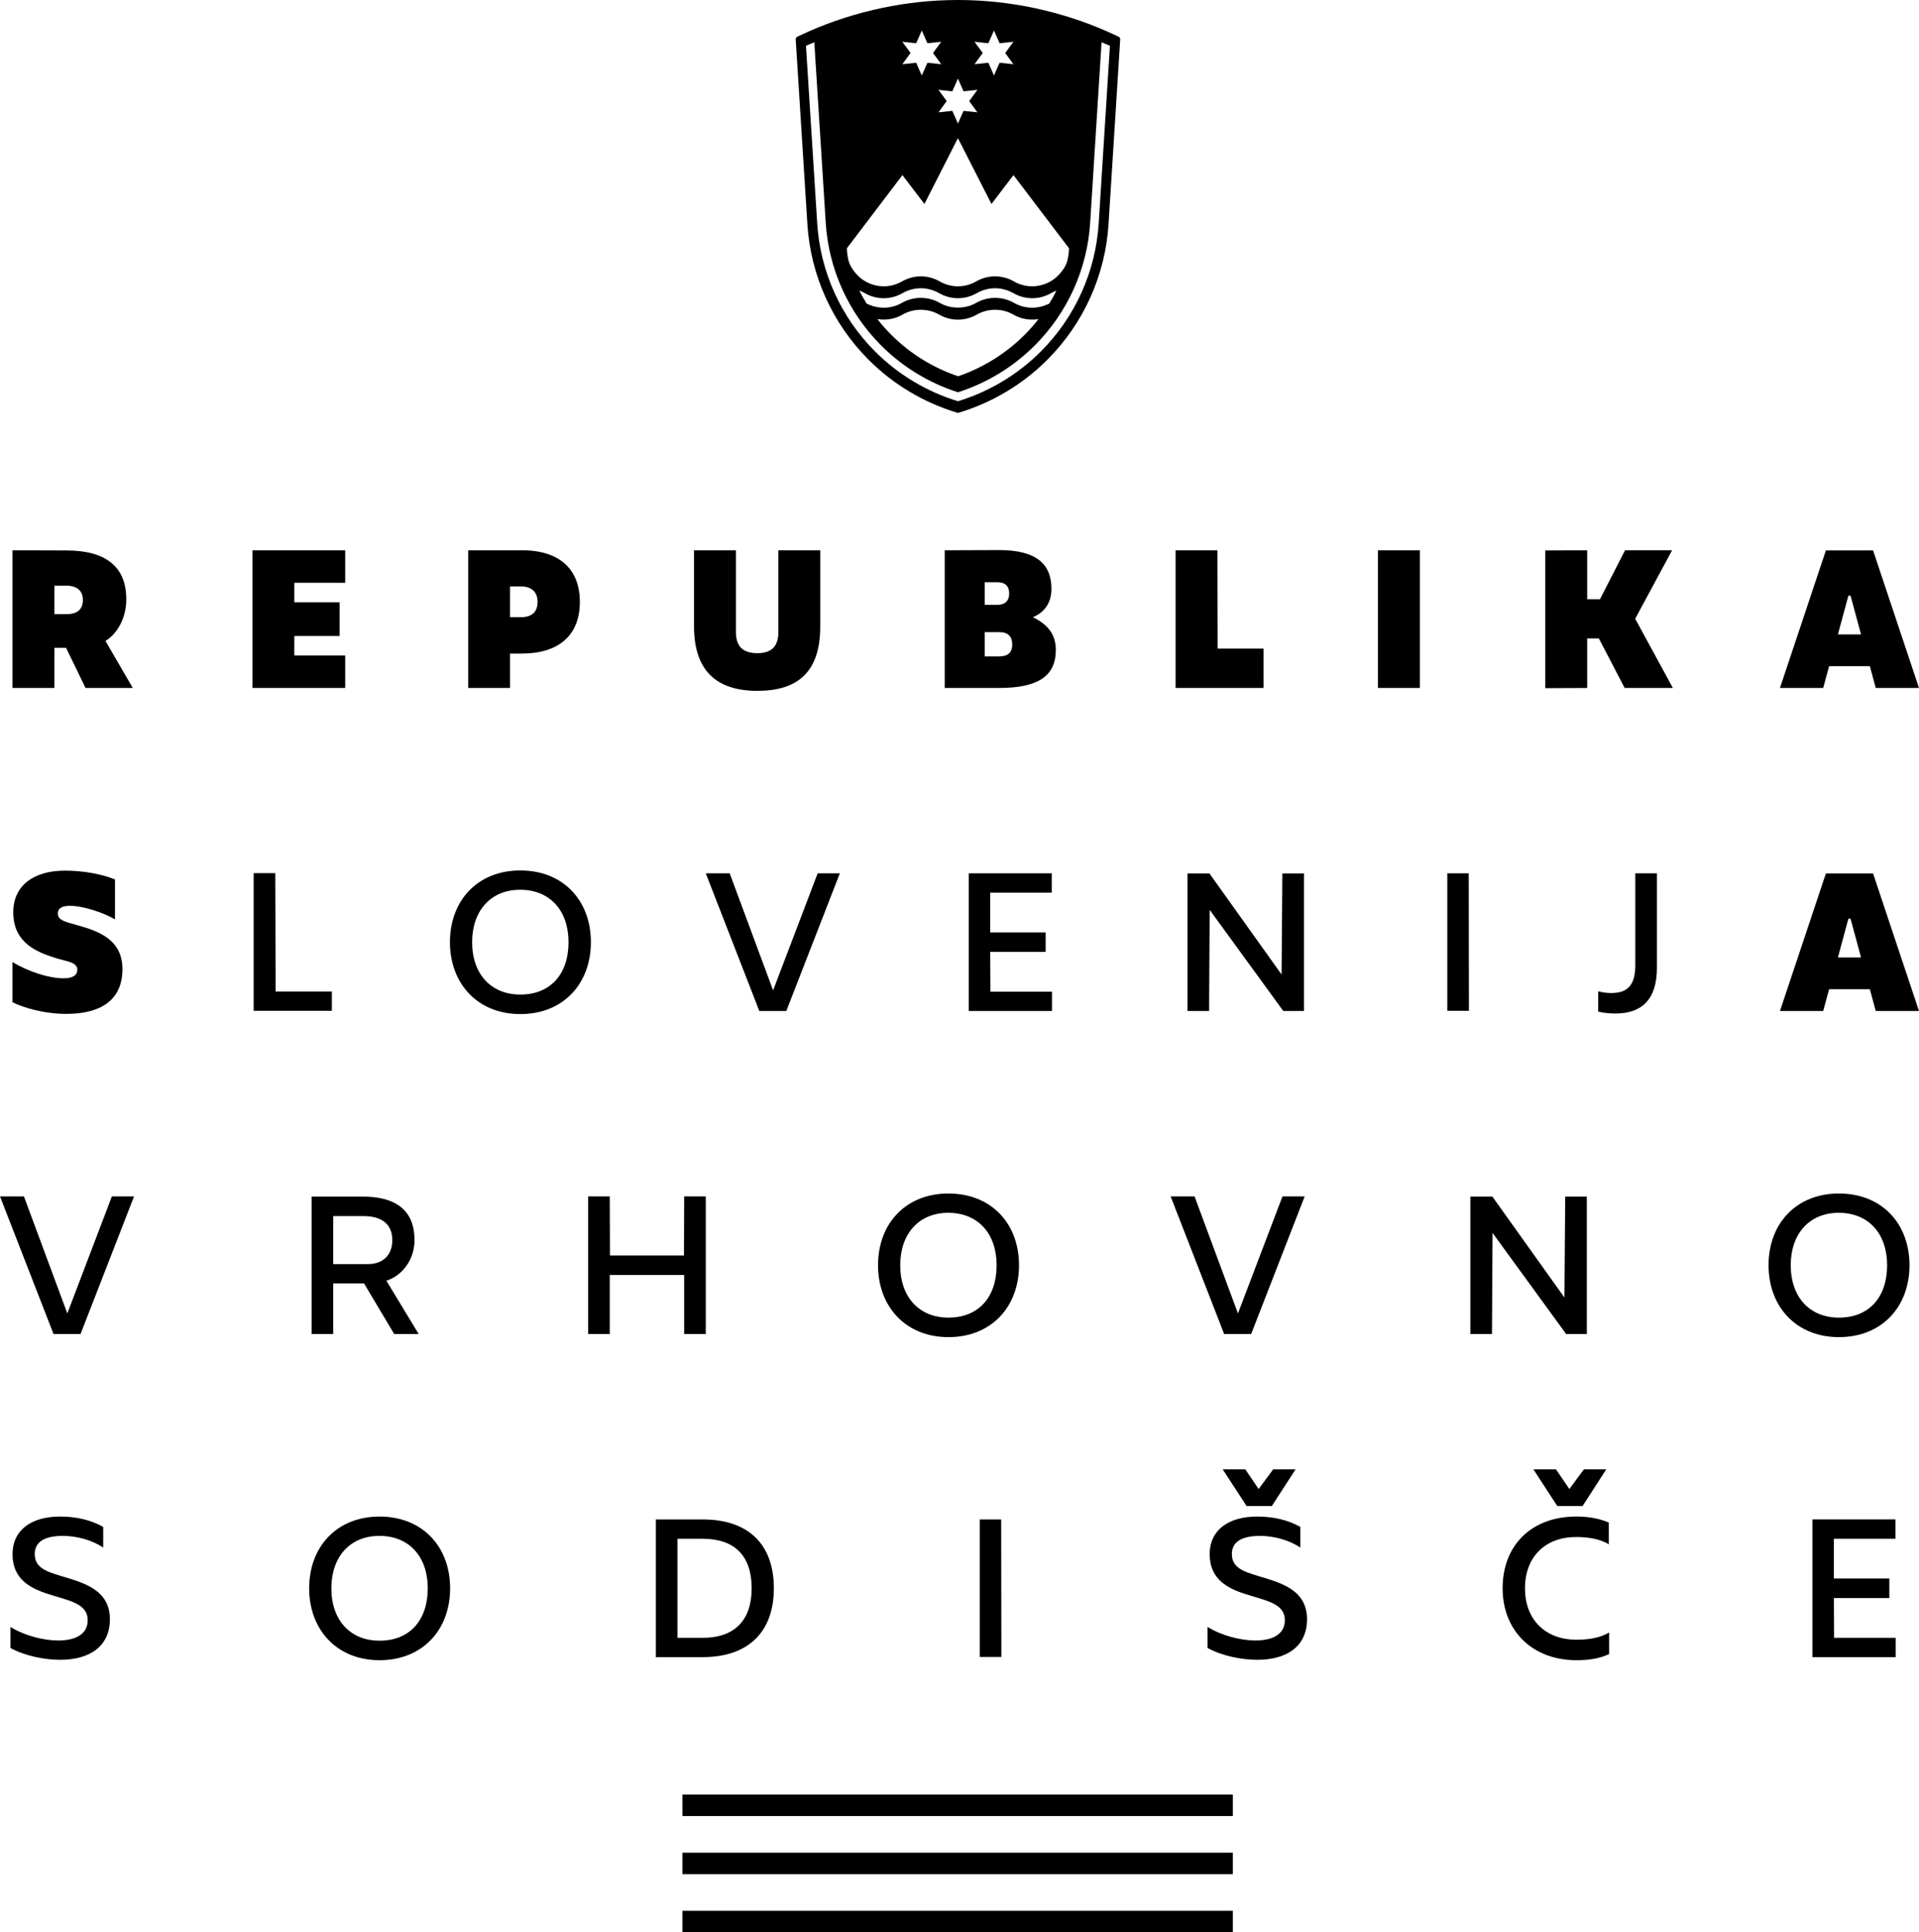 <svg version="1.1" xmlns="http://www.w3.org/2000/svg" xmlns:xlink="http://www.w3.org/1999/xlink" x="0px" y="0px" width="180" height="181.251" viewBox="0 0 180 181.251" style="enable-background:new 0 0 180 181.251;" xml:space="preserve">
<style type="text/css">
	.st0{display:none;}
	.st1{display:inline;fill:#000000;}
	.st2{display:inline;fill-rule:evenodd;clip-rule:evenodd;fill:#000000;}
	.st3{display:inline;}
	.st4{display:inline;fill-rule:evenodd;clip-rule:evenodd;}
	.st5{display:inline;fill:url(#SVGID_1_);}
	.st6{display:inline;fill-rule:evenodd;clip-rule:evenodd;fill:url(#SVGID_2_);}
	.st7{fill:#000000;}
	.st8{fill-rule:evenodd;clip-rule:evenodd;fill:url(#SVGID_3_);}
	.st9{fill-rule:evenodd;clip-rule:evenodd;fill:#000000;}
</style>
<g id="Negativ" class="st0">
	<path class="st1" d="M7.895,76.572l5.713,0.02c4.078,0,6.298,1.676,6.298,5.148c0,2.139-1.09,3.755-2.2,4.401   l2.887,4.966h-4.986l-2.06-4.239h-1.231v4.239H7.895V76.572z M13.607,83.314c1.13,0,1.716-0.505,1.716-1.494   c0-1.01-0.646-1.514-1.777-1.514h-1.231v3.008H13.607z" fill="#000000"/>
	<polygon class="st1" points="34.44,76.571 43.2,76.571 43.2,78.61 36.7,78.61 36.7,82.809 42.554,82.809    42.554,84.868 36.7,84.868 36.72,89.067 43.221,89.067 43.221,91.106 34.44,91.106  " fill="#000000"/>
	<path class="st1" d="M57.376,76.571h4.723c4.099,0,5.814,1.938,5.814,4.987c0,3.17-1.856,4.946-5.814,4.946h-2.442   v4.604h-2.281V76.571z M62.14,84.465c2.443,0,3.432-1.01,3.432-2.907c0-1.777-0.989-2.947-3.432-2.947h-2.483   v5.854H62.14z" fill="#000000"/>
	<path class="st1" d="M81.523,85.575v-9.004h2.281v8.883c0,2.423,1.131,3.856,3.856,3.856   c2.745,0,3.896-1.432,3.896-3.856v-8.883h2.281v9.004c0,3.694-2.281,5.794-6.177,5.794   C83.784,91.369,81.523,89.309,81.523,85.575z" fill="#000000"/>
	<path class="st1" d="M108.618,76.572h4.926c3.593,0,4.784,1.494,4.784,3.675c0,1.655-0.746,2.906-2.241,3.33v0.121   c1.737,0.444,2.807,1.514,2.807,3.412c0,2.968-2.181,3.997-5.33,3.997h-4.946V76.572z M113.504,89.107   c1.837,0,3.049-0.402,3.049-2.18c0-1.473-1.111-2.241-2.947-2.241h-2.706v4.421H113.504z M113.564,82.728   c1.393,0,2.423-0.747,2.423-2.14c0-1.413-0.949-2.018-2.685-2.018h-2.383v4.158H113.564z" fill="#000000"/>
	<polygon class="st1" points="132.948,76.552 135.229,76.552 135.27,89.047 141.205,89.047 141.205,91.086    132.948,91.086  " fill="#000000"/>
	<polygon class="st1" points="154.834,76.571 157.095,76.571 157.115,91.086 154.834,91.086  " fill="#000000"/>
	<polygon class="st1" points="172.077,76.571 174.357,76.571 174.357,82.647 177.164,82.647 181.222,76.571    183.947,76.571 179.082,83.677 184.29,91.106 181.565,91.106 177.144,84.868 174.357,84.868 174.357,91.106    172.077,91.106  " fill="#000000"/>
	<polygon class="st1" points="196.831,76.571 206.622,76.571 206.622,80.003 201.252,80.003 201.252,82.062    206.036,82.062 206.036,85.615 201.252,85.615 201.252,87.676 206.622,87.676 206.622,91.106 196.831,91.106  " fill="#000000"/>
	<path class="st1" d="M7.941,124.268v-2.221c1.534,0.949,3.533,1.434,5.047,1.434c2.018,0,3.109-0.788,3.109-2.141   c0-1.776-1.979-2.058-4.038-2.724c-2.039-0.626-3.896-1.616-3.896-4.24c0-2.625,2.079-3.977,4.986-3.977   c1.777,0,3.291,0.363,4.583,1.09v2.18c-1.191-0.807-2.847-1.231-4.24-1.231c-1.978,0-2.987,0.646-2.987,1.918   c0,1.434,1.211,1.837,2.725,2.301c2.342,0.707,5.209,1.413,5.209,4.583c0,2.846-2.12,4.279-5.249,4.279   C11.554,125.519,9.476,125.116,7.941,124.268z" fill="#000000"/>
	<polygon class="st1" points="32.654,110.682 34.936,110.682 34.976,123.177 40.911,123.177 40.911,125.216    32.654,125.216  " fill="#000000"/>
	<path class="st1" d="M53.915,117.969c0-4.381,2.907-7.57,7.429-7.57c4.542,0,7.449,3.189,7.449,7.57   c0,4.36-2.887,7.591-7.449,7.591C56.822,125.56,53.915,122.329,53.915,117.969z M66.431,117.969   c0-3.311-1.938-5.531-5.107-5.531c-3.109,0-5.067,2.22-5.067,5.531c0,3.393,2.018,5.531,5.087,5.531   C64.514,123.5,66.431,121.361,66.431,117.969z" fill="#000000"/>
	<polygon class="st1" points="81.555,110.701 84.078,110.701 88.661,123.056 88.782,123.056 93.365,110.701    95.706,110.701 90.054,125.236 87.207,125.236  " fill="#000000"/>
	<polygon class="st1" points="109.398,110.701 118.158,110.701 118.158,112.74 111.658,112.74 111.658,116.94    117.512,116.94 117.512,118.999 111.658,118.999 111.678,123.197 118.179,123.197 118.179,125.236 109.398,125.236     " fill="#000000"/>
	<polygon class="st1" points="132.637,110.722 134.959,110.722 142.569,121.381 142.69,121.381 142.65,110.722    144.931,110.722 144.931,125.237 142.75,125.237 134.979,114.558 134.878,114.558 134.918,125.237 132.637,125.237     " fill="#000000"/>
	<polygon class="st1" points="160.197,110.701 162.458,110.701 162.478,125.216 160.197,125.216  " fill="#000000"/>
	<path class="st1" d="M176.329,125.297v-2.14c0.464,0.121,0.908,0.182,1.353,0.182c1.514,0,2.564-0.586,2.564-2.928   v-9.71h2.28v9.973c0,3.371-1.614,4.825-4.38,4.825C177.48,125.499,176.894,125.44,176.329,125.297z" fill="#000000"/>
	<polygon class="st1" points="197.649,110.701 206.411,110.701 206.411,112.74 199.911,112.74 199.911,116.94    205.765,116.94 205.765,118.999 199.911,118.999 199.931,123.197 206.432,123.197 206.432,125.236 197.649,125.236     " fill="#000000"/>
	<rect x="78.624" y="139.766" class="st1" width="58.099" height="4.422" fill="#000000"/>
	<path class="st1" d="M7.852,56.108v-4.239c1.696,1.029,3.876,1.716,5.39,1.716c0.969,0,1.454-0.324,1.454-0.909   c0-0.807-1.131-0.868-2.282-1.232c-1.917-0.606-4.481-1.555-4.481-4.825c0-2.826,2.16-4.401,5.45-4.401   c2.019,0,3.937,0.384,5.289,0.929v4.219c-1.15-0.687-3.33-1.434-4.743-1.434c-0.848,0-1.292,0.243-1.292,0.828   c0,0.666,0.767,0.848,1.614,1.09c2.019,0.586,5.209,1.273,5.209,4.765c0,3.169-2.16,4.723-5.915,4.723   C11.041,57.339,8.841,56.612,7.852,56.108z" fill="#000000"/>
	<path class="st1" d="M37.23,49.789c0-4.32,2.947-7.591,7.792-7.591c4.845,0,7.813,3.271,7.813,7.591   c0,4.441-2.867,7.55-7.773,7.55C40.137,57.34,37.23,54.231,37.23,49.789z M48.252,49.789   c-0.021-2.441-1.373-3.613-3.23-3.613c-1.837,0-3.21,1.171-3.21,3.613c0,2.342,1.333,3.593,3.21,3.593   C46.96,53.383,48.252,52.132,48.252,49.789z" fill="#000000"/>
	<path class="st1" d="M71.311,42.502h5.592c4.966,0,7.55,2.746,7.55,7.267c0,4.523-2.584,7.268-7.55,7.268h-5.592   V42.502z M77.023,53.2c1.837,0,2.846-1.069,2.846-3.432c0-2.442-1.13-3.431-2.846-3.431h-1.292v6.863H77.023z" fill="#000000"/>
	<path class="st1" d="M102.525,56.108v-4.239c1.696,1.029,3.876,1.716,5.39,1.716c0.969,0,1.454-0.324,1.454-0.909   c0-0.807-1.131-0.868-2.282-1.232c-1.917-0.606-4.481-1.555-4.481-4.825c0-2.826,2.16-4.401,5.45-4.401   c2.018,0,3.937,0.384,5.288,0.929v4.219c-1.15-0.687-3.33-1.434-4.743-1.434c-0.848,0-1.292,0.243-1.292,0.828   c0,0.666,0.767,0.848,1.614,1.09c2.019,0.586,5.209,1.273,5.209,4.765c0,3.169-2.16,4.723-5.915,4.723   C105.713,57.339,103.513,56.612,102.525,56.108z" fill="#000000"/>
	<polygon class="st1" points="135.314,46.64 131.68,46.64 131.68,42.501 143.409,42.501 143.409,46.64    139.755,46.64 139.755,57.036 135.334,57.036  " fill="#000000"/>
	<polygon class="st1" points="160.371,42.501 165.095,42.501 167.78,51.808 167.96,51.808 170.585,42.501    175.208,42.501 170.323,57.036 165.256,57.036  " fill="#000000"/>
	<path class="st1" d="M192.619,49.789c0-4.32,2.947-7.591,7.792-7.591c4.845,0,7.813,3.271,7.813,7.591   c0,4.441-2.867,7.55-7.773,7.55C195.526,57.34,192.619,54.231,192.619,49.789z M203.641,49.789   c-0.021-2.441-1.373-3.613-3.23-3.613c-1.837,0-3.21,1.171-3.21,3.613c0,2.342,1.333,3.593,3.21,3.593   C202.349,53.383,203.641,52.132,203.641,49.789z" fill="#000000"/>
	<path class="st2" d="M136.43-39.371c-0.512-0.248-2.082-0.953-2.082-0.953c-8.371-3.673-17.54-5.611-26.674-5.611   c-9.134,0-18.306,1.938-26.677,5.611c-0.02,0.007-1.569,0.705-2.083,0.953c-0.188,0.089-0.304,0.288-0.29,0.495   l2.09,33.069c0.58,9.172,4.478,17.801,10.979,24.3c4.399,4.4,9.873,7.67,15.833,9.46   c0.046,0.016,0.098,0.022,0.147,0.022c0.051,0,0.098-0.007,0.147-0.022c5.959-1.79,11.435-5.06,15.834-9.46   c6.499-6.499,10.398-15.129,10.976-24.3l2.09-33.069C136.734-39.084,136.62-39.282,136.43-39.371z    M110.638-38.46l2.48,0.27l1.006-2.283l1.006,2.283l2.48-0.27l-1.474,2.013l1.474,2.013l-2.48-0.27   l-1.006,2.283l-1.006-2.283l-2.48,0.27l1.474-2.013L110.638-38.46z M107.673-31.864l1.006,2.283l2.48-0.27   l-1.474,2.013l1.474,2.013l-2.48-0.27l-1.006,2.283l-1.006-2.283l-2.48,0.27l1.474-2.013l-1.474-2.013   l2.48,0.27L107.673-31.864z M97.715-38.46l2.48,0.27l1.006-2.283l1.006,2.283l2.48-0.27l-1.474,2.013   l1.474,2.013l-2.48-0.27l-1.006,2.283l-1.006-2.283l-2.48,0.27l1.474-2.013L97.715-38.46z M97.733-14.586   l3.938,5.171l5.995-11.788l6.009,11.788l3.937-5.171l9.94,13.095c-0.003,0.464-0.048,1.161-0.242,2.018   c-0.176,0.773-0.566,1.698-1.719,2.881c-1.154,1.184-2.875,1.915-4.625,1.915c-1.108,0-2.202-0.283-3.169-0.819   c-0.607-0.351-1.156-0.579-1.725-0.732c-0.579-0.155-1.17-0.232-1.761-0.232c-1.173,0-2.336,0.312-3.367,0.905   c-0.992,0.574-2.122,0.878-3.268,0.878c-1.147,0-2.277-0.303-3.272-0.878c-1.028-0.593-2.194-0.905-3.367-0.905   c-0.591,0-1.182,0.077-1.758,0.232c-0.57,0.153-1.119,0.38-1.728,0.732c-0.965,0.536-2.062,0.819-3.169,0.819   c-1.748,0-3.47-0.732-4.624-1.915c-1.152-1.183-1.544-2.108-1.719-2.881C87.844-0.33,87.797-1.027,87.794-1.491   L97.733-14.586z M119.276,8.939c-0.554-0.149-1.086-0.37-1.582-0.654c-2.054-1.184-4.704-1.183-6.753,0.001   c-1.008,0.582-2.132,0.852-3.268,0.85c-1.135,0.001-2.258-0.268-3.268-0.85c-2.05-1.184-4.7-1.185-6.752-0.001   c-0.497,0.284-1.03,0.505-1.582,0.654c-1.469,0.389-3.042,0.258-4.455-0.389l-0.292-0.139   c-0.467-0.76-0.919-1.538-1.322-2.334c0.381,0.148,0.7,0.3,1.002,0.473c1.029,0.595,2.193,0.909,3.366,0.909   c0.59,0,1.181-0.079,1.759-0.234c0.564-0.15,1.113-0.378,1.625-0.675c0.997-0.572,2.128-0.876,3.271-0.876   c1.149,0,2.279,0.303,3.271,0.876c1.028,0.595,2.192,0.909,3.367,0.909c1.194,0,2.358-0.315,3.389-0.909   c0.992-0.573,2.122-0.876,3.268-0.876c1.145,0,2.277,0.305,3.272,0.876c0.514,0.298,1.06,0.525,1.626,0.675   c0.576,0.155,1.167,0.234,1.756,0.234c1.173,0,2.34-0.315,3.369-0.909c0.3-0.173,0.621-0.325,0.946-0.45   c-0.347,0.773-0.799,1.551-1.268,2.311l-0.293,0.139C122.317,9.197,120.745,9.328,119.276,8.939z M122.094,11.198   c-0.771,0.989-1.611,1.941-2.5,2.829c-3.324,3.325-7.432,5.885-11.881,7.405   c-4.528-1.52-8.636-4.08-11.959-7.405c-0.888-0.888-1.729-1.84-2.501-2.829c1.003,0.16,1.953,0.113,2.877-0.136   c0.57-0.153,1.118-0.379,1.626-0.672c1.987-1.149,4.556-1.146,6.542-0.002c1.042,0.602,2.195,0.908,3.366,0.908   c1.19,0,2.345-0.307,3.387-0.908c1.986-1.144,4.556-1.147,6.542,0.002c0.509,0.294,1.054,0.519,1.626,0.672   c0.924,0.248,1.872,0.296,2.823,0.146L122.094,11.198z M132.874-5.962c-0.545,8.667-4.23,16.822-10.373,22.965   c-4.125,4.123-9.247,7.198-14.828,8.897c-5.58-1.699-10.706-4.774-14.828-8.897   c-6.142-6.141-9.826-14.296-10.373-22.965l-2.009-31.782l1.493-0.619L84.001-6.071   c0.518,8.271,4.035,16.097,9.928,21.99c3.883,3.883,8.606,6.735,13.743,8.376   c5.137-1.641,9.862-4.492,13.746-8.376c5.894-5.894,9.41-13.72,9.928-21.99l2.041-32.292   c0.495,0.203,1.235,0.496,1.496,0.62L132.874-5.962z" fill="#000000"/>
</g>
<g id="Mono" class="st0">
	<path class="st3" d="M7.895,76.572l5.713,0.02c4.078,0,6.298,1.676,6.298,5.148c0,2.139-1.09,3.755-2.2,4.401   l2.887,4.966h-4.986l-2.06-4.239h-1.231v4.239H7.895V76.572z M13.607,83.314c1.13,0,1.716-0.505,1.716-1.494   c0-1.01-0.646-1.514-1.777-1.514h-1.231v3.008H13.607z" fill="#000000"/>
	<polygon class="st3" points="34.44,76.571 43.2,76.571 43.2,78.61 36.7,78.61 36.7,82.809 42.554,82.809    42.554,84.868 36.7,84.868 36.72,89.067 43.221,89.067 43.221,91.106 34.44,91.106  " fill="#000000"/>
	<path class="st3" d="M57.376,76.571h4.723c4.099,0,5.814,1.938,5.814,4.987c0,3.17-1.856,4.946-5.814,4.946h-2.442   v4.604h-2.281V76.571z M62.14,84.465c2.443,0,3.432-1.01,3.432-2.907c0-1.777-0.989-2.947-3.432-2.947h-2.483   v5.854H62.14z" fill="#000000"/>
	<path class="st3" d="M81.523,85.575v-9.004h2.281v8.883c0,2.423,1.131,3.856,3.856,3.856   c2.745,0,3.896-1.432,3.896-3.856v-8.883h2.281v9.004c0,3.694-2.281,5.794-6.177,5.794   C83.784,91.369,81.523,89.309,81.523,85.575z" fill="#000000"/>
	<path class="st3" d="M108.618,76.572h4.926c3.593,0,4.784,1.494,4.784,3.675c0,1.655-0.746,2.906-2.241,3.33v0.121   c1.737,0.444,2.807,1.514,2.807,3.412c0,2.968-2.181,3.997-5.33,3.997h-4.946V76.572z M113.504,89.107   c1.837,0,3.049-0.402,3.049-2.18c0-1.473-1.111-2.241-2.947-2.241h-2.706v4.421H113.504z M113.564,82.728   c1.393,0,2.423-0.747,2.423-2.14c0-1.413-0.949-2.018-2.685-2.018h-2.383v4.158H113.564z" fill="#000000"/>
	<polygon class="st3" points="132.948,76.552 135.229,76.552 135.27,89.047 141.205,89.047 141.205,91.086    132.948,91.086  " fill="#000000"/>
	<polygon class="st3" points="154.834,76.571 157.095,76.571 157.115,91.086 154.834,91.086  " fill="#000000"/>
	<polygon class="st3" points="172.077,76.571 174.357,76.571 174.357,82.647 177.164,82.647 181.222,76.571    183.947,76.571 179.082,83.677 184.29,91.106 181.565,91.106 177.144,84.868 174.357,84.868 174.357,91.106    172.077,91.106  " fill="#000000"/>
	<polygon class="st3" points="196.831,76.571 206.622,76.571 206.622,80.003 201.252,80.003 201.252,82.062    206.036,82.062 206.036,85.615 201.252,85.615 201.252,87.676 206.622,87.676 206.622,91.106 196.831,91.106  " fill="#000000"/>
	<path class="st3" d="M7.941,124.268v-2.221c1.534,0.949,3.533,1.434,5.047,1.434c2.018,0,3.109-0.788,3.109-2.141   c0-1.776-1.979-2.058-4.038-2.724c-2.039-0.626-3.896-1.616-3.896-4.24c0-2.625,2.079-3.977,4.986-3.977   c1.777,0,3.291,0.363,4.583,1.09v2.18c-1.191-0.807-2.847-1.231-4.24-1.231c-1.978,0-2.987,0.646-2.987,1.918   c0,1.434,1.211,1.837,2.725,2.301c2.342,0.707,5.209,1.413,5.209,4.583c0,2.846-2.12,4.279-5.249,4.279   C11.554,125.519,9.476,125.116,7.941,124.268z" fill="#000000"/>
	<polygon class="st3" points="32.654,110.682 34.936,110.682 34.976,123.177 40.911,123.177 40.911,125.216    32.654,125.216  " fill="#000000"/>
	<path class="st3" d="M53.915,117.969c0-4.381,2.907-7.57,7.429-7.57c4.542,0,7.449,3.189,7.449,7.57   c0,4.36-2.887,7.591-7.449,7.591C56.822,125.56,53.915,122.329,53.915,117.969z M66.431,117.969   c0-3.311-1.938-5.531-5.107-5.531c-3.109,0-5.067,2.22-5.067,5.531c0,3.393,2.018,5.531,5.087,5.531   C64.514,123.5,66.431,121.361,66.431,117.969z" fill="#000000"/>
	<polygon class="st3" points="81.555,110.701 84.078,110.701 88.661,123.056 88.782,123.056 93.365,110.701    95.706,110.701 90.054,125.236 87.207,125.236  " fill="#000000"/>
	<polygon class="st3" points="109.398,110.701 118.158,110.701 118.158,112.74 111.658,112.74 111.658,116.94    117.512,116.94 117.512,118.999 111.658,118.999 111.678,123.197 118.179,123.197 118.179,125.236 109.398,125.236     " fill="#000000"/>
	<polygon class="st3" points="132.637,110.722 134.959,110.722 142.569,121.381 142.69,121.381 142.65,110.722    144.931,110.722 144.931,125.237 142.75,125.237 134.979,114.558 134.878,114.558 134.918,125.237 132.637,125.237     " fill="#000000"/>
	<polygon class="st3" points="160.197,110.701 162.458,110.701 162.478,125.216 160.197,125.216  " fill="#000000"/>
	<path class="st3" d="M176.329,125.297v-2.14c0.464,0.121,0.908,0.182,1.353,0.182c1.514,0,2.564-0.586,2.564-2.928   v-9.71h2.28v9.973c0,3.371-1.614,4.825-4.38,4.825C177.48,125.499,176.894,125.44,176.329,125.297z" fill="#000000"/>
	<polygon class="st3" points="197.649,110.701 206.411,110.701 206.411,112.74 199.911,112.74 199.911,116.94    205.765,116.94 205.765,118.999 199.911,118.999 199.931,123.197 206.432,123.197 206.432,125.236 197.649,125.236     " fill="#000000"/>
	<rect x="78.624" y="139.766" class="st3" width="58.099" height="4.422" fill="#000000"/>
	<path class="st3" d="M7.852,56.108v-4.239c1.696,1.029,3.876,1.716,5.39,1.716c0.969,0,1.454-0.324,1.454-0.909   c0-0.807-1.131-0.868-2.282-1.232c-1.917-0.606-4.481-1.555-4.481-4.825c0-2.826,2.16-4.401,5.45-4.401   c2.019,0,3.937,0.384,5.289,0.929v4.219c-1.15-0.687-3.33-1.434-4.743-1.434c-0.848,0-1.292,0.243-1.292,0.828   c0,0.666,0.767,0.848,1.614,1.09c2.019,0.586,5.209,1.273,5.209,4.765c0,3.169-2.16,4.723-5.915,4.723   C11.041,57.339,8.841,56.612,7.852,56.108z" fill="#000000"/>
	<path class="st3" d="M37.23,49.789c0-4.32,2.947-7.591,7.792-7.591c4.845,0,7.813,3.271,7.813,7.591   c0,4.441-2.867,7.55-7.773,7.55C40.137,57.34,37.23,54.231,37.23,49.789z M48.252,49.789   c-0.021-2.441-1.373-3.613-3.23-3.613c-1.837,0-3.21,1.171-3.21,3.613c0,2.342,1.333,3.593,3.21,3.593   C46.96,53.383,48.252,52.132,48.252,49.789z" fill="#000000"/>
	<path class="st3" d="M71.311,42.502h5.592c4.966,0,7.55,2.746,7.55,7.267c0,4.523-2.584,7.268-7.55,7.268h-5.592   V42.502z M77.023,53.2c1.837,0,2.846-1.069,2.846-3.432c0-2.442-1.13-3.431-2.846-3.431h-1.292v6.863H77.023z" fill="#000000"/>
	<path class="st3" d="M102.525,56.108v-4.239c1.696,1.029,3.876,1.716,5.39,1.716c0.969,0,1.454-0.324,1.454-0.909   c0-0.807-1.131-0.868-2.282-1.232c-1.917-0.606-4.481-1.555-4.481-4.825c0-2.826,2.16-4.401,5.45-4.401   c2.018,0,3.937,0.384,5.288,0.929v4.219c-1.15-0.687-3.33-1.434-4.743-1.434c-0.848,0-1.292,0.243-1.292,0.828   c0,0.666,0.767,0.848,1.614,1.09c2.019,0.586,5.209,1.273,5.209,4.765c0,3.169-2.16,4.723-5.915,4.723   C105.713,57.339,103.513,56.612,102.525,56.108z" fill="#000000"/>
	<polygon class="st3" points="135.314,46.64 131.68,46.64 131.68,42.501 143.409,42.501 143.409,46.64    139.755,46.64 139.755,57.036 135.334,57.036  " fill="#000000"/>
	<polygon class="st3" points="160.371,42.501 165.095,42.501 167.78,51.808 167.96,51.808 170.585,42.501    175.208,42.501 170.323,57.036 165.256,57.036  " fill="#000000"/>
	<path class="st3" d="M192.619,49.789c0-4.32,2.947-7.591,7.792-7.591c4.845,0,7.813,3.271,7.813,7.591   c0,4.441-2.867,7.55-7.773,7.55C195.526,57.34,192.619,54.231,192.619,49.789z M203.641,49.789   c-0.021-2.441-1.373-3.613-3.23-3.613c-1.837,0-3.21,1.171-3.21,3.613c0,2.342,1.333,3.593,3.21,3.593   C202.349,53.383,203.641,52.132,203.641,49.789z" fill="#000000"/>
	<path class="st4" d="M136.43-39.371c-0.512-0.248-2.082-0.953-2.082-0.953c-8.371-3.673-17.54-5.611-26.674-5.611   c-9.134,0-18.306,1.938-26.677,5.611c-0.02,0.007-1.569,0.705-2.083,0.953c-0.188,0.089-0.304,0.288-0.29,0.495   l2.09,33.069c0.58,9.172,4.478,17.801,10.979,24.3c4.399,4.4,9.873,7.67,15.833,9.46   c0.046,0.016,0.098,0.022,0.147,0.022c0.051,0,0.098-0.007,0.147-0.022c5.959-1.79,11.435-5.06,15.834-9.46   c6.499-6.499,10.398-15.129,10.976-24.3l2.09-33.069C136.734-39.084,136.62-39.282,136.43-39.371z    M110.638-38.46l2.48,0.27l1.006-2.283l1.006,2.283l2.48-0.27l-1.474,2.013l1.474,2.013l-2.48-0.27   l-1.006,2.283l-1.006-2.283l-2.48,0.27l1.474-2.013L110.638-38.46z M107.673-31.864l1.006,2.283l2.48-0.27   l-1.474,2.013l1.474,2.013l-2.48-0.27l-1.006,2.283l-1.006-2.283l-2.48,0.27l1.474-2.013l-1.474-2.013   l2.48,0.27L107.673-31.864z M97.715-38.46l2.48,0.27l1.006-2.283l1.006,2.283l2.48-0.27l-1.474,2.013   l1.474,2.013l-2.48-0.27l-1.006,2.283l-1.006-2.283l-2.48,0.27l1.474-2.013L97.715-38.46z M97.733-14.586   l3.938,5.171l5.995-11.788l6.009,11.788l3.937-5.171l9.94,13.095c-0.003,0.464-0.048,1.161-0.242,2.018   c-0.176,0.773-0.566,1.698-1.719,2.881c-1.154,1.184-2.875,1.915-4.625,1.915c-1.108,0-2.202-0.283-3.169-0.819   c-0.607-0.351-1.156-0.579-1.725-0.732c-0.579-0.155-1.17-0.232-1.761-0.232c-1.173,0-2.336,0.312-3.367,0.905   c-0.992,0.574-2.122,0.878-3.268,0.878c-1.147,0-2.277-0.303-3.272-0.878c-1.028-0.593-2.194-0.905-3.367-0.905   c-0.591,0-1.182,0.077-1.758,0.232c-0.57,0.153-1.119,0.38-1.728,0.732c-0.965,0.536-2.062,0.819-3.169,0.819   c-1.748,0-3.47-0.732-4.624-1.915c-1.152-1.183-1.544-2.108-1.719-2.881C87.844-0.33,87.797-1.027,87.794-1.491   L97.733-14.586z M119.276,8.939c-0.554-0.149-1.086-0.37-1.582-0.654c-2.054-1.184-4.704-1.183-6.753,0.001   c-1.008,0.582-2.132,0.852-3.268,0.85c-1.135,0.001-2.258-0.268-3.268-0.85c-2.05-1.184-4.7-1.185-6.752-0.001   c-0.497,0.284-1.03,0.505-1.582,0.654c-1.469,0.389-3.042,0.258-4.455-0.389l-0.292-0.139   c-0.467-0.76-0.919-1.538-1.322-2.334c0.381,0.148,0.7,0.3,1.002,0.473c1.029,0.595,2.193,0.909,3.366,0.909   c0.59,0,1.181-0.079,1.759-0.234c0.564-0.15,1.113-0.378,1.625-0.675c0.997-0.572,2.128-0.876,3.271-0.876   c1.149,0,2.279,0.303,3.271,0.876c1.028,0.595,2.192,0.909,3.367,0.909c1.194,0,2.358-0.315,3.389-0.909   c0.992-0.573,2.122-0.876,3.268-0.876c1.145,0,2.277,0.305,3.272,0.876c0.514,0.298,1.06,0.525,1.626,0.675   c0.576,0.155,1.167,0.234,1.756,0.234c1.173,0,2.34-0.315,3.369-0.909c0.3-0.173,0.621-0.325,0.946-0.45   c-0.347,0.773-0.799,1.551-1.268,2.311l-0.293,0.139C122.317,9.197,120.745,9.328,119.276,8.939z M122.094,11.198   c-0.771,0.989-1.611,1.941-2.5,2.829c-3.324,3.325-7.432,5.885-11.881,7.405   c-4.528-1.52-8.636-4.08-11.959-7.405c-0.888-0.888-1.729-1.84-2.501-2.829c1.003,0.16,1.953,0.113,2.877-0.136   c0.57-0.153,1.118-0.379,1.626-0.672c1.987-1.149,4.556-1.146,6.542-0.002c1.042,0.602,2.195,0.908,3.366,0.908   c1.19,0,2.345-0.307,3.387-0.908c1.986-1.144,4.556-1.147,6.542,0.002c0.509,0.294,1.054,0.519,1.626,0.672   c0.924,0.248,1.872,0.296,2.823,0.146L122.094,11.198z M132.874-5.962c-0.545,8.667-4.23,16.822-10.373,22.965   c-4.125,4.123-9.247,7.198-14.828,8.897c-5.58-1.699-10.706-4.774-14.828-8.897   c-6.142-6.141-9.826-14.296-10.373-22.965l-2.009-31.782l1.493-0.619L84.001-6.071   c0.518,8.271,4.035,16.097,9.928,21.99c3.883,3.883,8.606,6.735,13.743,8.376   c5.137-1.641,9.862-4.492,13.746-8.376c5.894-5.894,9.41-13.72,9.928-21.99l2.041-32.292   c0.495,0.203,1.235,0.496,1.496,0.62L132.874-5.962z" fill="#000000"/>
</g>
<g id="RGB_negativ" class="st0">
	<path class="st1" d="M7.895,76.572l5.713,0.02c4.078,0,6.298,1.676,6.298,5.148c0,2.139-1.09,3.755-2.2,4.401   l2.887,4.966h-4.986l-2.06-4.239h-1.231v4.239H7.895V76.572z M13.607,83.314c1.13,0,1.716-0.505,1.716-1.494   c0-1.01-0.646-1.514-1.777-1.514h-1.231v3.008H13.607z" fill="#000000"/>
	<polygon class="st1" points="34.44,76.571 43.2,76.571 43.2,78.61 36.7,78.61 36.7,82.809 42.554,82.809    42.554,84.868 36.7,84.868 36.72,89.067 43.221,89.067 43.221,91.106 34.44,91.106  " fill="#000000"/>
	<path class="st1" d="M57.376,76.571h4.723c4.099,0,5.814,1.938,5.814,4.987c0,3.17-1.856,4.946-5.814,4.946h-2.442   v4.604h-2.281V76.571z M62.14,84.465c2.443,0,3.432-1.01,3.432-2.907c0-1.777-0.989-2.947-3.432-2.947h-2.483   v5.854H62.14z" fill="#000000"/>
	<path class="st1" d="M81.523,85.575v-9.004h2.281v8.883c0,2.423,1.131,3.856,3.856,3.856   c2.745,0,3.896-1.432,3.896-3.856v-8.883h2.281v9.004c0,3.694-2.281,5.794-6.177,5.794   C83.784,91.369,81.523,89.309,81.523,85.575z" fill="#000000"/>
	<path class="st1" d="M108.618,76.572h4.926c3.593,0,4.784,1.494,4.784,3.675c0,1.655-0.746,2.906-2.241,3.33v0.121   c1.737,0.444,2.807,1.514,2.807,3.412c0,2.968-2.181,3.997-5.33,3.997h-4.946V76.572z M113.504,89.107   c1.837,0,3.049-0.402,3.049-2.18c0-1.473-1.111-2.241-2.947-2.241h-2.706v4.421H113.504z M113.564,82.728   c1.393,0,2.423-0.747,2.423-2.14c0-1.413-0.949-2.018-2.685-2.018h-2.383v4.158H113.564z" fill="#000000"/>
	<polygon class="st1" points="132.948,76.552 135.229,76.552 135.27,89.047 141.205,89.047 141.205,91.086    132.948,91.086  " fill="#000000"/>
	<polygon class="st1" points="154.834,76.571 157.095,76.571 157.115,91.086 154.834,91.086  " fill="#000000"/>
	<polygon class="st1" points="172.077,76.571 174.357,76.571 174.357,82.647 177.164,82.647 181.222,76.571    183.947,76.571 179.082,83.677 184.29,91.106 181.565,91.106 177.144,84.868 174.357,84.868 174.357,91.106    172.077,91.106  " fill="#000000"/>
	<polygon class="st1" points="196.831,76.571 206.622,76.571 206.622,80.003 201.252,80.003 201.252,82.062    206.036,82.062 206.036,85.615 201.252,85.615 201.252,87.676 206.622,87.676 206.622,91.106 196.831,91.106  " fill="#000000"/>
	<path class="st1" d="M7.941,124.268v-2.221c1.534,0.949,3.533,1.434,5.047,1.434c2.018,0,3.109-0.788,3.109-2.141   c0-1.776-1.979-2.058-4.038-2.724c-2.039-0.626-3.896-1.616-3.896-4.24c0-2.625,2.079-3.977,4.986-3.977   c1.777,0,3.291,0.363,4.583,1.09v2.18c-1.191-0.807-2.847-1.231-4.24-1.231c-1.978,0-2.987,0.646-2.987,1.918   c0,1.434,1.211,1.837,2.725,2.301c2.342,0.707,5.209,1.413,5.209,4.583c0,2.846-2.12,4.279-5.249,4.279   C11.554,125.519,9.476,125.116,7.941,124.268z" fill="#000000"/>
	<polygon class="st1" points="32.654,110.682 34.936,110.682 34.976,123.177 40.911,123.177 40.911,125.216    32.654,125.216  " fill="#000000"/>
	<path class="st1" d="M53.915,117.969c0-4.381,2.907-7.57,7.429-7.57c4.542,0,7.449,3.189,7.449,7.57   c0,4.36-2.887,7.591-7.449,7.591C56.822,125.56,53.915,122.329,53.915,117.969z M66.431,117.969   c0-3.311-1.938-5.531-5.107-5.531c-3.109,0-5.067,2.22-5.067,5.531c0,3.393,2.018,5.531,5.087,5.531   C64.514,123.5,66.431,121.361,66.431,117.969z" fill="#000000"/>
	<polygon class="st1" points="81.555,110.701 84.078,110.701 88.661,123.056 88.782,123.056 93.365,110.701    95.706,110.701 90.054,125.236 87.207,125.236  " fill="#000000"/>
	<polygon class="st1" points="109.398,110.701 118.158,110.701 118.158,112.74 111.658,112.74 111.658,116.94    117.512,116.94 117.512,118.999 111.658,118.999 111.678,123.197 118.179,123.197 118.179,125.236 109.398,125.236     " fill="#000000"/>
	<polygon class="st1" points="132.637,110.722 134.959,110.722 142.569,121.381 142.69,121.381 142.65,110.722    144.931,110.722 144.931,125.237 142.75,125.237 134.979,114.558 134.878,114.558 134.918,125.237 132.637,125.237     " fill="#000000"/>
	<polygon class="st1" points="160.197,110.701 162.458,110.701 162.478,125.216 160.197,125.216  " fill="#000000"/>
	<path class="st1" d="M176.329,125.297v-2.14c0.464,0.121,0.908,0.182,1.353,0.182c1.514,0,2.564-0.586,2.564-2.928   v-9.71h2.28v9.973c0,3.371-1.614,4.825-4.38,4.825C177.48,125.499,176.894,125.44,176.329,125.297z" fill="#000000"/>
	<polygon class="st1" points="197.649,110.701 206.411,110.701 206.411,112.74 199.911,112.74 199.911,116.94    205.765,116.94 205.765,118.999 199.911,118.999 199.931,123.197 206.432,123.197 206.432,125.236 197.649,125.236     " fill="#000000"/>
	<linearGradient id="SVGID_1_" gradientUnits="userSpaceOnUse" x1="78.624" y1="141.977" x2="136.723" y2="141.977" fill="#000000">
		<stop offset="0" style="stop-color:#000000" fill="#000000"/>
		<stop offset="0.354" style="stop-color:#000000" fill="#000000"/>
		<stop offset="0.543" style="stop-color:#000000" fill="#000000"/>
		<stop offset="1" style="stop-color:#000000" fill="#000000"/>
	</linearGradient>
	<rect x="78.624" y="139.766" class="st5" width="58.099" height="4.422" fill="#000000"/>
	<path class="st1" d="M7.852,56.108v-4.239c1.696,1.029,3.876,1.716,5.39,1.716c0.969,0,1.454-0.324,1.454-0.909   c0-0.807-1.131-0.868-2.282-1.232c-1.917-0.606-4.481-1.555-4.481-4.825c0-2.826,2.16-4.401,5.45-4.401   c2.019,0,3.937,0.384,5.289,0.929v4.219c-1.15-0.687-3.33-1.434-4.743-1.434c-0.848,0-1.292,0.243-1.292,0.828   c0,0.666,0.767,0.848,1.614,1.09c2.019,0.586,5.209,1.273,5.209,4.765c0,3.169-2.16,4.723-5.915,4.723   C11.041,57.339,8.841,56.612,7.852,56.108z" fill="#000000"/>
	<path class="st1" d="M37.23,49.789c0-4.32,2.947-7.591,7.792-7.591c4.845,0,7.813,3.271,7.813,7.591   c0,4.441-2.867,7.55-7.773,7.55C40.137,57.34,37.23,54.231,37.23,49.789z M48.252,49.789   c-0.021-2.441-1.373-3.613-3.23-3.613c-1.837,0-3.21,1.171-3.21,3.613c0,2.342,1.333,3.593,3.21,3.593   C46.96,53.383,48.252,52.132,48.252,49.789z" fill="#000000"/>
	<path class="st1" d="M71.311,42.502h5.592c4.966,0,7.55,2.746,7.55,7.267c0,4.523-2.584,7.268-7.55,7.268h-5.592   V42.502z M77.023,53.2c1.837,0,2.846-1.069,2.846-3.432c0-2.442-1.13-3.431-2.846-3.431h-1.292v6.863H77.023z" fill="#000000"/>
	<path class="st1" d="M102.525,56.108v-4.239c1.696,1.029,3.876,1.716,5.39,1.716c0.969,0,1.454-0.324,1.454-0.909   c0-0.807-1.131-0.868-2.282-1.232c-1.917-0.606-4.481-1.555-4.481-4.825c0-2.826,2.16-4.401,5.45-4.401   c2.018,0,3.937,0.384,5.288,0.929v4.219c-1.15-0.687-3.33-1.434-4.743-1.434c-0.848,0-1.292,0.243-1.292,0.828   c0,0.666,0.767,0.848,1.614,1.09c2.019,0.586,5.209,1.273,5.209,4.765c0,3.169-2.16,4.723-5.915,4.723   C105.713,57.339,103.513,56.612,102.525,56.108z" fill="#000000"/>
	<polygon class="st1" points="135.314,46.64 131.68,46.64 131.68,42.501 143.409,42.501 143.409,46.64    139.755,46.64 139.755,57.036 135.334,57.036  " fill="#000000"/>
	<polygon class="st1" points="160.371,42.501 165.095,42.501 167.78,51.808 167.96,51.808 170.585,42.501    175.208,42.501 170.323,57.036 165.256,57.036  " fill="#000000"/>
	<path class="st1" d="M192.619,49.789c0-4.32,2.947-7.591,7.792-7.591c4.845,0,7.813,3.271,7.813,7.591   c0,4.441-2.867,7.55-7.773,7.55C195.526,57.34,192.619,54.231,192.619,49.789z M203.641,49.789   c-0.021-2.441-1.373-3.613-3.23-3.613c-1.837,0-3.21,1.171-3.21,3.613c0,2.342,1.333,3.593,3.21,3.593   C202.349,53.383,203.641,52.132,203.641,49.789z" fill="#000000"/>
	<linearGradient id="SVGID_2_" gradientUnits="userSpaceOnUse" x1="78.623" y1="-8.98" x2="136.722" y2="-8.98" fill="#000000">
		<stop offset="0" style="stop-color:#000000" fill="#000000"/>
		<stop offset="0.354" style="stop-color:#000000" fill="#000000"/>
		<stop offset="0.543" style="stop-color:#000000" fill="#000000"/>
		<stop offset="1" style="stop-color:#000000" fill="#000000"/>
	</linearGradient>
	<path class="st6" d="M136.43-39.371c-0.512-0.248-2.082-0.953-2.082-0.953c-8.371-3.673-17.54-5.611-26.674-5.611   c-9.134,0-18.306,1.938-26.677,5.611c-0.02,0.007-1.569,0.705-2.083,0.953c-0.188,0.089-0.304,0.288-0.29,0.495   l2.09,33.069c0.58,9.172,4.478,17.801,10.979,24.3c4.399,4.4,9.873,7.67,15.833,9.46   c0.046,0.016,0.098,0.022,0.147,0.022c0.051,0,0.098-0.007,0.147-0.022c5.959-1.79,11.435-5.06,15.834-9.46   c6.499-6.499,10.398-15.129,10.976-24.3l2.09-33.069C136.734-39.084,136.62-39.282,136.43-39.371z    M110.638-38.46l2.48,0.27l1.006-2.283l1.006,2.283l2.48-0.27l-1.474,2.013l1.474,2.013l-2.48-0.27   l-1.006,2.283l-1.006-2.283l-2.48,0.27l1.474-2.013L110.638-38.46z M107.673-31.864l1.006,2.283l2.48-0.27   l-1.474,2.013l1.474,2.013l-2.48-0.27l-1.006,2.283l-1.006-2.283l-2.48,0.27l1.474-2.013l-1.474-2.013   l2.48,0.27L107.673-31.864z M97.715-38.46l2.48,0.27l1.006-2.283l1.006,2.283l2.48-0.27l-1.474,2.013   l1.474,2.013l-2.48-0.27l-1.006,2.283l-1.006-2.283l-2.48,0.27l1.474-2.013L97.715-38.46z M97.733-14.586   l3.938,5.171l5.995-11.788l6.009,11.788l3.937-5.171l9.94,13.095c-0.003,0.464-0.048,1.161-0.242,2.018   c-0.176,0.773-0.566,1.698-1.719,2.881c-1.154,1.184-2.875,1.915-4.625,1.915c-1.108,0-2.202-0.283-3.169-0.819   c-0.607-0.351-1.156-0.579-1.725-0.732c-0.579-0.155-1.17-0.232-1.761-0.232c-1.173,0-2.336,0.312-3.367,0.905   c-0.992,0.574-2.122,0.878-3.268,0.878c-1.147,0-2.277-0.303-3.272-0.878c-1.028-0.593-2.194-0.905-3.367-0.905   c-0.591,0-1.182,0.077-1.758,0.232c-0.57,0.153-1.119,0.38-1.728,0.732c-0.965,0.536-2.062,0.819-3.169,0.819   c-1.748,0-3.47-0.732-4.624-1.915c-1.152-1.183-1.544-2.108-1.719-2.881C87.844-0.33,87.797-1.027,87.794-1.491   L97.733-14.586z M119.276,8.939c-0.554-0.149-1.086-0.37-1.582-0.654c-2.054-1.184-4.704-1.183-6.753,0.001   c-1.008,0.582-2.132,0.852-3.268,0.85c-1.135,0.001-2.258-0.268-3.268-0.85c-2.05-1.184-4.7-1.185-6.752-0.001   c-0.497,0.284-1.03,0.505-1.582,0.654c-1.469,0.389-3.042,0.258-4.455-0.389l-0.292-0.139   c-0.467-0.76-0.919-1.538-1.322-2.334c0.381,0.148,0.7,0.3,1.002,0.473c1.029,0.595,2.193,0.909,3.366,0.909   c0.59,0,1.181-0.079,1.759-0.234c0.564-0.15,1.113-0.378,1.625-0.675c0.997-0.572,2.128-0.876,3.271-0.876   c1.149,0,2.279,0.303,3.271,0.876c1.028,0.595,2.192,0.909,3.367,0.909c1.194,0,2.358-0.315,3.389-0.909   c0.992-0.573,2.122-0.876,3.268-0.876c1.145,0,2.277,0.305,3.272,0.876c0.514,0.298,1.06,0.525,1.626,0.675   c0.576,0.155,1.167,0.234,1.756,0.234c1.173,0,2.34-0.315,3.369-0.909c0.3-0.173,0.621-0.325,0.946-0.45   c-0.347,0.773-0.799,1.551-1.268,2.311l-0.293,0.139C122.317,9.197,120.745,9.328,119.276,8.939z M122.094,11.198   c-0.771,0.989-1.611,1.941-2.5,2.829c-3.324,3.325-7.432,5.885-11.881,7.405   c-4.528-1.52-8.636-4.08-11.959-7.405c-0.888-0.888-1.729-1.84-2.501-2.829c1.003,0.16,1.953,0.113,2.877-0.136   c0.57-0.153,1.118-0.379,1.626-0.672c1.987-1.149,4.556-1.146,6.542-0.002c1.042,0.602,2.195,0.908,3.366,0.908   c1.19,0,2.345-0.307,3.387-0.908c1.986-1.144,4.556-1.147,6.542,0.002c0.509,0.294,1.054,0.519,1.626,0.672   c0.924,0.248,1.872,0.296,2.823,0.146L122.094,11.198z M132.874-5.962c-0.545,8.667-4.23,16.822-10.373,22.965   c-4.125,4.123-9.247,7.198-14.828,8.897c-5.58-1.699-10.706-4.774-14.828-8.897   c-6.142-6.141-9.826-14.296-10.373-22.965l-2.009-31.782l1.493-0.619L84.001-6.071   c0.518,8.271,4.035,16.097,9.928,21.99c3.883,3.883,8.606,6.735,13.743,8.376   c5.137-1.641,9.862-4.492,13.746-8.376c5.894-5.894,9.41-13.72,9.928-21.99l2.041-32.292   c0.495,0.203,1.235,0.496,1.496,0.62L132.874-5.962z" fill="#000000"/>
</g>
<g id="RGB">
	<g>
		<rect x="64.014" y="168.331" class="st7" width="51.627" height="2.016" fill="#000000"/>
		<rect x="64.014" y="173.783" class="st7" width="51.627" height="2.016" fill="#000000"/>
		<rect x="64.014" y="179.236" class="st7" width="51.627" height="2.015" fill="#000000"/>
	</g>
	<linearGradient id="SVGID_3_" gradientUnits="userSpaceOnUse" x1="0" y1="103.664" x2="180" y2="103.664" fill="#000000">
		<stop offset="0.16" style="stop-color:#000000" fill="#000000"/>
		<stop offset="0.354" style="stop-color:#000000" fill="#000000"/>
		<stop offset="0.543" style="stop-color:#000000" fill="#000000"/>
		<stop offset="0.749" style="stop-color:#000000" fill="#000000"/>
		<stop offset="1" style="stop-color:#000000" fill="#000000"/>
	</linearGradient>
	<path class="st8" d="M0,112.222h2.243l4.072,10.978l4.18-10.978h2.08l-5.022,12.916h-2.53L0,112.222z M29.228,125.138   h2.028v-4.754h2.888l2.835,4.754h2.295l-3.032-5.005c1.418-0.448,2.638-1.901,2.638-3.803   c0-2.96-1.937-4.09-4.897-4.09h-4.754V125.138z M31.256,118.573v-4.503h2.816c1.578,0,2.726,0.628,2.726,2.261   c0,1.435-0.932,2.242-2.26,2.242H31.256z M55.17,125.138h2.027v-5.543h6.978v5.543h2.027V112.222h-2.027   l-0.019,5.543h-6.942l-0.018-5.543h-2.027V125.138z M88.962,125.425c4.054,0,6.62-2.871,6.62-6.745   c0-3.893-2.584-6.728-6.62-6.728c-4.018,0-6.603,2.835-6.603,6.728C82.36,122.555,84.944,125.425,88.962,125.425z    M88.962,123.595c-2.727,0-4.521-1.901-4.521-4.915c0-2.942,1.74-4.916,4.503-4.916   c2.816,0,4.538,1.974,4.538,4.916C93.482,121.694,91.778,123.595,88.962,123.595z M114.826,125.138h2.53   l5.022-12.916h-2.081l-4.179,10.978l-4.072-10.978h-2.242L114.826,125.138z M137.918,125.138h2.027l0.054-9.489   l6.906,9.489h1.937v-12.898h-2.027l-0.072,9.472l-6.762-9.472h-2.063V125.138z M172.489,125.425   c4.054,0,6.62-2.871,6.62-6.745c0-3.893-2.584-6.728-6.62-6.728c-4.018,0-6.601,2.835-6.601,6.728   C165.888,122.555,168.471,125.425,172.489,125.425z M172.489,123.595c-2.726,0-4.52-1.901-4.52-4.915   c0-2.942,1.74-4.916,4.503-4.916c2.816,0,4.538,1.974,4.538,4.916C177.01,121.694,175.306,123.595,172.489,123.595   z M5.644,155.692c2.78,0,4.664-1.273,4.664-3.803c0-2.817-2.547-3.444-4.629-4.072   c-1.345-0.412-2.421-0.771-2.421-2.045c0-1.129,0.896-1.704,2.655-1.704c1.238,0,2.708,0.378,3.767,1.095v-1.938   c-1.148-0.646-2.494-0.969-4.072-0.969c-2.583,0-4.432,1.203-4.432,3.535c0,2.332,1.65,3.211,3.462,3.767   c1.83,0.592,3.588,0.842,3.588,2.421c0,1.202-0.969,1.901-2.763,1.901c-1.345,0-3.122-0.43-4.485-1.273v1.973   C2.343,155.334,4.191,155.692,5.644,155.692z M35.602,155.729c4.054,0,6.619-2.871,6.619-6.745   c0-3.893-2.583-6.728-6.619-6.728c-4.018,0-6.602,2.835-6.602,6.728C28.999,152.858,31.584,155.729,35.602,155.729z    M35.602,153.899c-2.727,0-4.521-1.901-4.521-4.915c0-2.942,1.74-4.916,4.503-4.916c2.817,0,4.539,1.974,4.539,4.916   C40.122,151.997,38.418,153.899,35.602,153.899z M61.519,155.441h4.394c4.306,0,6.674-2.385,6.674-6.458   c0-4.108-2.367-6.458-6.674-6.458h-4.394V155.441z M63.546,153.63v-9.292h2.367c3.014,0,4.592,1.615,4.592,4.646   c0,3.049-1.649,4.646-4.592,4.646H63.546z M91.901,155.423h2.027l-0.018-12.898H91.901V155.423z M117.934,155.692   c2.78,0,4.664-1.273,4.664-3.803c0-2.817-2.548-3.444-4.629-4.072c-1.345-0.412-2.422-0.771-2.422-2.045   c0-1.129,0.897-1.704,2.655-1.704c1.238,0,2.709,0.378,3.768,1.095v-1.938c-1.148-0.646-2.494-0.969-4.072-0.969   c-2.583,0-4.431,1.203-4.431,3.535c0,2.332,1.65,3.211,3.462,3.767c1.83,0.592,3.588,0.842,3.588,2.421   c0,1.202-0.97,1.901-2.763,1.901c-1.345,0-3.121-0.43-4.485-1.273v1.973   C114.633,155.334,116.48,155.692,117.934,155.692z M116.929,141.27h2.368l2.224-3.444h-2.099l-1.363,1.847   l-1.256-1.847h-2.116L116.929,141.27z M147.851,155.729c1.185,0,2.152-0.145,3.085-0.575v-2.027   c-0.844,0.521-1.992,0.681-3.085,0.681c-2.78,0-4.808-1.776-4.808-4.825c0-2.977,1.937-4.808,4.772-4.808   c0.986,0,2.188,0.126,3.085,0.682v-2.046c-1.058-0.43-2.009-0.556-3.05-0.556c-4.216,0-6.906,2.71-6.906,6.728   C140.944,152.984,143.76,155.729,147.851,155.729z M146.074,141.27h2.369l2.223-3.444h-2.098l-1.364,1.847   l-1.256-1.847h-2.117L146.074,141.27z M170.007,155.441h7.804v-1.812h-5.777l-0.018-3.732h5.202v-1.83h-5.202   v-3.731h5.776v-1.812h-7.785V155.441z M1.172,64.533H5.1v-3.767h1.095l1.83,3.767h4.431l-2.564-4.413   c0.986-0.575,1.955-2.01,1.955-3.911c0-3.086-1.973-4.574-5.597-4.574L1.172,51.617V64.533z M5.1,57.608v-2.672   h1.095c1.004,0,1.578,0.447,1.578,1.345c0,0.878-0.52,1.327-1.525,1.327H5.1z M23.679,64.533h8.7v-3.049H27.607   v-1.83h4.251v-3.158H27.607v-1.829h4.771V51.617h-8.7V64.533z M43.912,64.533h3.929v-3.229h1.113   c3.426,0,5.435-1.686,5.435-4.844c0-3.12-1.955-4.843-5.435-4.843h-5.041V64.533z M47.841,57.895v-2.888h1.004   c1.059,0,1.579,0.556,1.579,1.453c0,0.934-0.52,1.435-1.579,1.435H47.841z M71.037,64.802   c3.767,0,5.902-1.74,5.902-6.045V51.617h-3.929v7.66c0,1.291-0.574,1.992-1.973,1.992   c-1.418,0-2.009-0.7-2.009-1.992v-7.66h-3.929v7.14C65.099,62.919,67.216,64.802,71.037,64.802z M88.613,64.533   h5.094c3.659,0,5.328-1.113,5.328-3.57c0-1.488-0.789-2.404-2.152-3.068c1.202-0.502,1.74-1.471,1.74-2.655   c0-2.35-1.435-3.641-4.897-3.641l-5.113,0.017V64.533z M92.363,56.73v-2.117h1.184c0.753,0,1.113,0.378,1.113,1.059   c0,0.664-0.378,1.059-1.059,1.059H92.363z M92.363,61.573v-2.278h1.398c0.808,0,1.184,0.43,1.184,1.165   c0,0.791-0.448,1.113-1.238,1.113H92.363z M110.268,64.533h8.252v-3.695h-4.306l-0.018-9.221h-3.928V64.533z    M129.251,64.533h3.929V51.617h-3.929V64.533z M144.947,64.551l3.929-0.018v-4.646h1.095l2.421,4.646h4.521   l-3.534-6.494l3.463-6.423h-4.414l-2.35,4.592h-1.202V51.617l-3.929,0.018V64.551z M175.945,64.533H180   l-4.306-12.898h-4.43l-4.306,12.898h4.055l0.555-2.045h3.822L175.945,64.533z M172.393,59.511l0.986-3.643h0.198   l0.986,3.643H172.393z M6.23,95.103c3.337,0,5.256-1.382,5.256-4.198c0-3.102-2.834-3.712-4.628-4.233   c-0.754-0.215-1.435-0.377-1.435-0.969c0-0.52,0.394-0.736,1.148-0.736c1.255,0,3.193,0.664,4.215,1.273v-3.748   c-1.202-0.484-2.906-0.825-4.7-0.825c-2.924,0-4.843,1.399-4.843,3.909c0,2.907,2.277,3.751,3.982,4.289   c1.022,0.323,2.027,0.376,2.027,1.094c0,0.52-0.431,0.807-1.291,0.807c-1.345,0-3.284-0.61-4.79-1.526v3.768   C2.051,94.458,4.006,95.103,6.23,95.103z M23.793,94.816h7.336v-1.812h-5.274L25.82,81.901h-2.027V94.816z    M48.806,95.122c4.054,0,6.619-2.871,6.619-6.745c0-3.893-2.583-6.728-6.619-6.728c-4.018,0-6.602,2.835-6.602,6.728   C42.204,92.251,44.788,95.122,48.806,95.122z M48.806,93.292c-2.727,0-4.52-1.902-4.52-4.915   c0-2.942,1.74-4.915,4.503-4.915c2.816,0,4.538,1.973,4.538,4.915C53.326,91.389,51.622,93.292,48.806,93.292z    M71.225,94.834h2.529l5.023-12.915h-2.081l-4.18,10.978l-4.072-10.978h-2.243L71.225,94.834z M90.872,94.834   h7.804v-1.811h-5.777l-0.018-3.732h5.202v-1.83h-5.202v-3.731h5.776v-1.812h-7.785V94.834z M111.385,94.834h2.028   l0.053-9.488l6.906,9.488h1.937v-12.897h-2.026l-0.073,9.472l-6.762-9.472h-2.063V94.834z M135.756,94.816h2.027   l-0.018-12.898h-2.009V94.816z M151.524,95.068c2.458,0,3.893-1.292,3.893-4.288v-8.862h-2.027v8.628   c0,2.081-0.933,2.602-2.279,2.602c-0.394,0-0.789-0.055-1.202-0.161v1.901   C150.412,95.013,150.933,95.068,151.524,95.068z M175.945,94.834H180l-4.306-12.897h-4.43l-4.306,12.897h4.055   l0.555-2.045h3.822L175.945,94.834z M172.393,89.812l0.986-3.643h0.198l0.986,3.643H172.393z" fill="#000000"/>
	<path class="st9" d="M104.921,3.439c-0.268-0.13-1.091-0.499-1.091-0.499C99.444,1.016,94.64,0,89.855,0   c-4.786,0-9.591,1.016-13.976,2.94c-0.011,0.003-0.822,0.37-1.091,0.499c-0.099,0.047-0.159,0.151-0.152,0.259   l1.095,17.326c0.304,4.805,2.346,9.326,5.752,12.731c2.305,2.305,5.173,4.019,8.295,4.956   c0.024,0.008,0.051,0.012,0.077,0.012c0.026,0,0.051-0.003,0.077-0.012c3.122-0.938,5.991-2.651,8.296-4.956   c3.405-3.405,5.448-7.926,5.751-12.731l1.095-17.326C105.08,3.59,105.02,3.486,104.921,3.439z M91.408,3.917   l1.299,0.141l0.527-1.196l0.527,1.196l1.299-0.141l-0.772,1.055l0.772,1.055l-1.299-0.141l-0.527,1.196   L92.707,5.884l-1.299,0.141l0.772-1.055L91.408,3.917z M89.854,7.372l0.527,1.196l1.299-0.141l-0.772,1.055   l0.772,1.055l-1.299-0.141l-0.527,1.196l-0.527-1.196l-1.299,0.141l0.772-1.055l-0.772-1.055l1.299,0.141   L89.854,7.372z M84.637,3.917l1.299,0.141l0.527-1.196l0.527,1.196l1.299-0.141l-0.772,1.055l0.772,1.055   l-1.299-0.141l-0.527,1.196l-0.527-1.196L84.637,6.026l0.772-1.055L84.637,3.917z M84.647,16.425l2.063,2.709   l3.141-6.176l3.148,6.176l2.063-2.709l5.208,6.861c-0.002,0.243-0.025,0.608-0.127,1.057   c-0.092,0.405-0.297,0.89-0.9,1.509c-0.605,0.62-1.506,1.004-2.423,1.004c-0.58,0-1.154-0.148-1.661-0.429   c-0.318-0.184-0.606-0.303-0.904-0.383c-0.303-0.081-0.613-0.122-0.923-0.122c-0.614,0-1.224,0.164-1.764,0.474   c-0.52,0.301-1.112,0.46-1.712,0.46c-0.601,0-1.193-0.159-1.714-0.46c-0.539-0.31-1.149-0.474-1.764-0.474   c-0.309,0-0.619,0.04-0.921,0.122c-0.298,0.08-0.586,0.199-0.905,0.383c-0.505,0.281-1.08,0.429-1.661,0.429   c-0.916,0-1.818-0.383-2.423-1.004c-0.603-0.62-0.809-1.105-0.901-1.509c-0.101-0.449-0.126-0.814-0.127-1.057   L84.647,16.425z M95.933,28.75c-0.29-0.078-0.569-0.194-0.829-0.343c-1.076-0.62-2.465-0.62-3.538,0.001   c-0.528,0.305-1.117,0.446-1.712,0.445c-0.595,0.001-1.183-0.141-1.712-0.445c-1.074-0.62-2.462-0.621-3.537-0.001   c-0.261,0.149-0.539,0.264-0.829,0.343c-0.77,0.204-1.593,0.135-2.334-0.204l-0.153-0.073   c-0.245-0.398-0.481-0.806-0.693-1.223c0.2,0.078,0.367,0.157,0.525,0.248c0.539,0.311,1.149,0.476,1.764,0.476   c0.309,0,0.619-0.042,0.921-0.123c0.296-0.079,0.583-0.198,0.851-0.354c0.522-0.299,1.115-0.459,1.714-0.459   c0.602,0,1.194,0.159,1.714,0.459c0.539,0.311,1.148,0.476,1.764,0.476c0.626,0,1.235-0.165,1.776-0.476   c0.52-0.3,1.112-0.459,1.712-0.459c0.6,0,1.193,0.16,1.714,0.459c0.269,0.156,0.555,0.275,0.852,0.354   c0.301,0.081,0.611,0.123,0.92,0.123c0.614,0,1.226-0.165,1.765-0.476c0.157-0.091,0.325-0.17,0.496-0.236   c-0.182,0.405-0.419,0.813-0.665,1.211l-0.153,0.073C97.527,28.885,96.703,28.954,95.933,28.75z M97.41,29.933   c-0.404,0.518-0.844,1.017-1.31,1.482c-1.742,1.742-3.894,3.083-6.225,3.879   c-2.372-0.796-4.524-2.138-6.266-3.879c-0.465-0.465-0.906-0.964-1.31-1.482c0.525,0.084,1.023,0.059,1.507-0.071   c0.299-0.08,0.586-0.199,0.852-0.352c1.041-0.602,2.387-0.6,3.428-0.001c0.546,0.315,1.15,0.476,1.764,0.476   c0.623,0,1.229-0.161,1.774-0.476c1.041-0.599,2.387-0.601,3.428,0.001c0.267,0.154,0.552,0.272,0.852,0.352   c0.484,0.13,0.981,0.155,1.479,0.077L97.41,29.933z M103.058,20.943c-0.286,4.541-2.216,8.813-5.434,12.032   c-2.161,2.16-4.845,3.771-7.768,4.661c-2.923-0.89-5.609-2.501-7.769-4.661   c-3.218-3.218-5.148-7.49-5.434-12.032L75.599,4.292l0.782-0.324l1.071,16.919   c0.272,4.333,2.114,8.433,5.202,11.521c2.034,2.034,4.509,3.529,7.2,4.388c2.692-0.86,5.167-2.354,7.202-4.388   c3.088-3.088,4.93-7.188,5.201-11.521l1.069-16.919c0.259,0.106,0.647,0.26,0.784,0.325L103.058,20.943z" fill="#000000"/>
</g>
</svg>